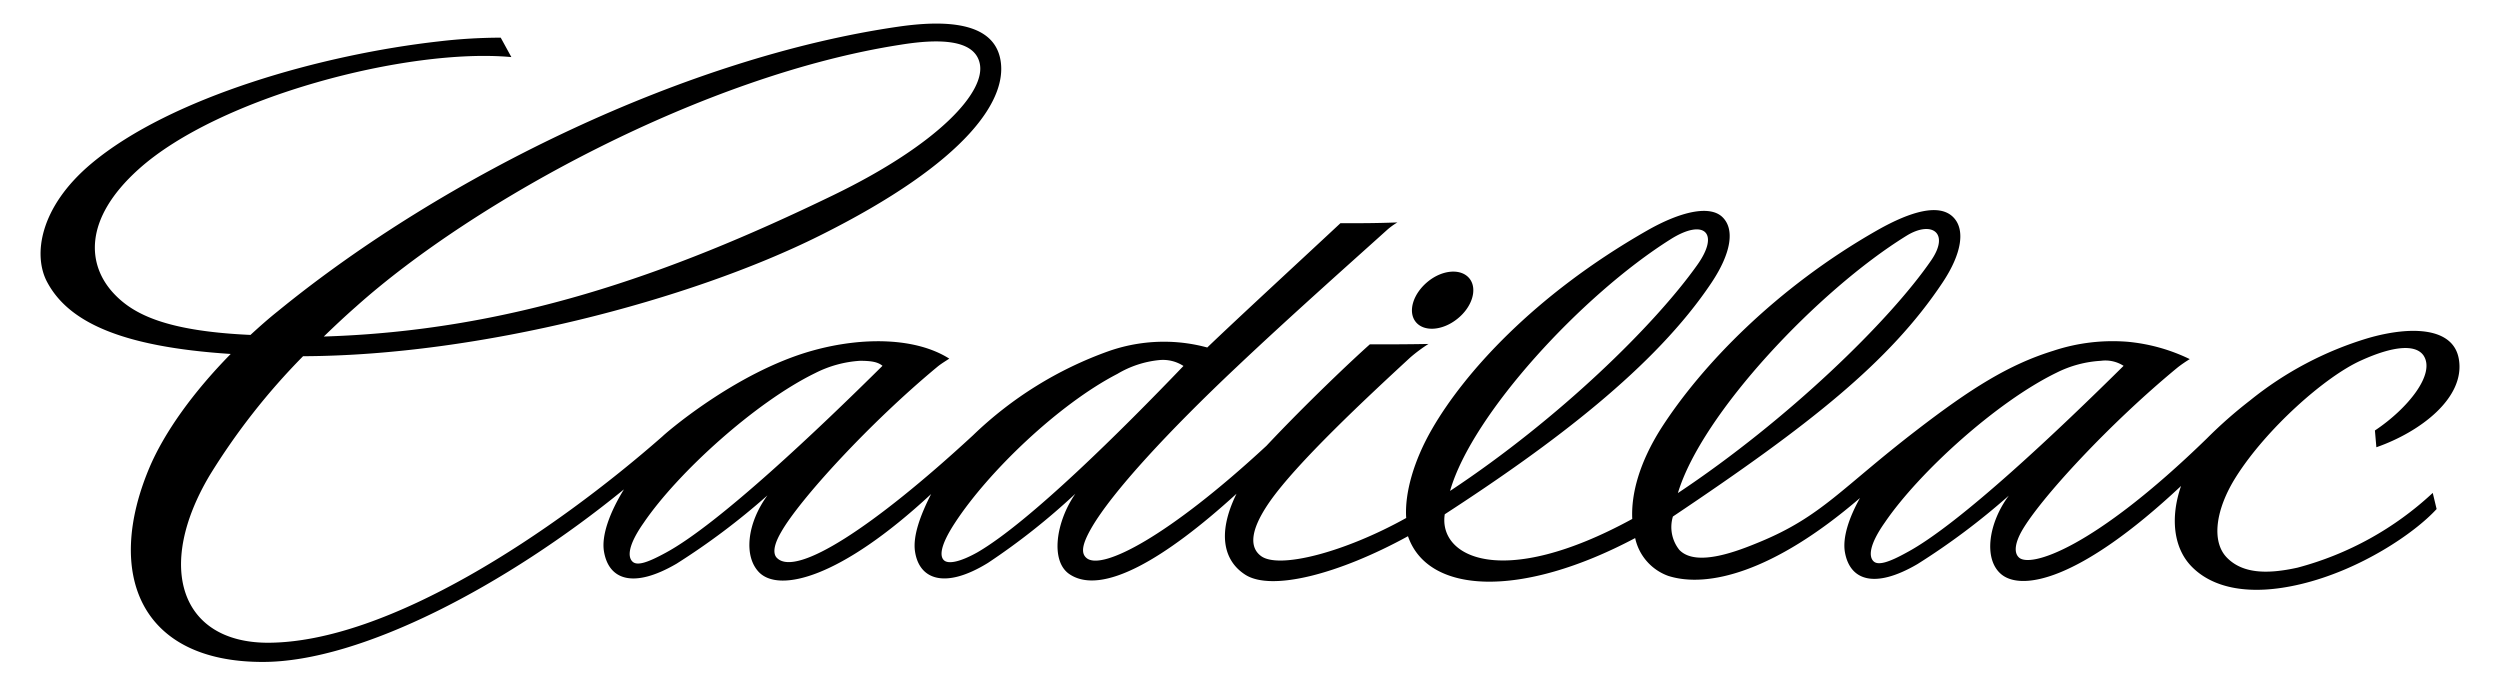 <svg id="Layer_1" data-name="Layer 1" xmlns="http://www.w3.org/2000/svg" viewBox="0 0 310 85" style="width:100%;"><title>CADILLAC_HERITAGESCRIPT_POS_RGB</title><path d="M180.68,39.56c-1.85,1.47-4.16,1.61-5.15.33s-.29-3.51,1.56-5,4.16-1.61,5.15-.32S182.54,38.1,180.68,39.56Zm-33.93,5.82a4.68,4.68,0,0,0-3-.73,12.53,12.53,0,0,0-5.19,1.71c-7.29,3.77-16,12.12-20.15,18.48-1.89,2.89-1.89,4.17-1.34,4.65s2,.19,4.13-1C127.65,64.74,139.07,53.39,146.75,45.38Zm-37.3,0c-.56-.48-1.34-.64-2.82-.64a14.21,14.21,0,0,0-5.54,1.52c-7.37,3.59-17,12.3-21.26,18.55-2,2.84-2,4.26-1.4,4.83s1.95.08,4.12-1.1C89.11,65,101.56,53.16,109.45,45.34Zm70.37,15.49c13.59-9,25.36-20.58,30.63-28,2.86-4,.85-5.82-3.3-3.2C196.18,36.57,182.55,51.36,179.82,60.83Zm83.53-15.49a4.16,4.16,0,0,0-2.83-.64A14,14,0,0,0,255,46.22c-7.38,3.59-17,12.3-21.27,18.55-2,2.84-2,4.26-1.41,4.83s2,.08,4.13-1.1C243,65,255.45,53.16,263.35,45.34ZM100.78,43.47c6.18-1.72,12.78-1.63,16.93,1-.31.21-1,.62-1.46,1C107.79,52.48,99.1,62,96.85,66c-1.42,2.44-.6,3.1-.46,3.23,2.42,2.27,11.86-3.8,24.24-15.23a46.92,46.92,0,0,1,16.85-10.46,20.74,20.74,0,0,1,7.38-1.16,20.38,20.38,0,0,1,4.84.71c4.07-3.9,11.23-10.48,16.51-15.41,2.57,0,4.44,0,7.07-.1a8.18,8.18,0,0,0-1.26.91c-3.91,3.53-12,10.7-18.66,17-8.23,7.75-15.5,15.54-18.08,20.08-1,1.77-1.34,3-.53,3.64,1.91,1.55,10.13-2.67,22.29-13.93C162,50,167.76,44.56,169.86,42.7c2.48,0,4.63,0,7.27-.05a19.33,19.33,0,0,0-2.25,1.67c-5.29,4.88-14.14,13.11-17.51,18-2.7,3.93-2.18,5.76-1,6.63,2.21,1.64,10.33-.45,18-4.72-.21-3.06.93-7.11,3.22-11.06,3.91-6.77,12.47-16.48,26.63-24.57,4.2-2.4,7.79-3.18,9.35-1.69s1.12,4.45-1.34,8.14c-7,10.49-19.65,20-33.08,28.72-.81,5.25,7,9.45,23.25.58-.15-3.14.9-7,3.57-11.22,5-7.8,14.28-17.46,26.85-24.6,4.21-2.38,7.65-3.29,9.35-1.63,1.53,1.49,1.16,4.46-1.3,8.15-6.58,9.88-16.57,17.7-33.43,29a4.53,4.53,0,0,0,.8,4.14c2.12,2.21,7.41.07,10-1,7.66-3.17,10.12-6.69,19.36-13.8,6.84-5.27,11.54-8.2,17-9.89a23.38,23.38,0,0,1,9.23-1.12,22.36,22.36,0,0,1,7.7,2.15,16.09,16.09,0,0,0-1.46,1c-8.46,6.95-17.13,16.35-19.39,20.35-.77,1.38-1,2.61-.35,3.23,1.34,1.35,9.2-1,23.32-14.74A55.72,55.72,0,0,1,279,49.66a42.79,42.79,0,0,1,14.63-7.73c5.31-1.54,10.61-1.38,11.27,2.62.8,4.77-4.76,9-10.23,10.91l-.18-2.08c4.07-2.71,7.6-7.05,6-9.34-1-1.36-3.71-1.16-7.7.65-4.48,2-11.78,8.51-15.53,14.45-2.53,4-3.08,8-1.13,10s5,2.08,8.76,1.25a39.4,39.4,0,0,0,16.77-9.27l.48,2c-2.74,3-9.49,7.58-16.92,9.33-6.18,1.46-10.79.53-13.45-2.19-2.27-2.31-2.67-6.09-1.32-10-12.64,11.86-19.88,13.08-22.36,10.89-2.15-1.9-1.51-6.31,1-9.69a86.78,86.78,0,0,1-11.33,8.49c-5.43,3.17-8.42,1.94-9-1.54-.28-1.78.49-4.17,1.88-6.66-10.81,9.3-19,11.19-23.78,9.66a6.42,6.42,0,0,1-4.1-4.69c-14.11,7.49-25.68,7-28.17-.23-8.59,4.71-16.9,6.84-20.15,4.79-2.53-1.6-3.66-4.87-1.11-10.06-8.86,8.08-16.65,12.66-20.68,10-2.47-1.61-1.7-6.57.7-10a83.61,83.61,0,0,1-10.83,8.57c-5.36,3.31-8.55,2.07-9.06-1.42-.28-1.91.66-4.48,2-7.11C104.2,71.72,96.68,73.47,94.16,71c-2-2-1.51-6.14,1-9.57A87.41,87.41,0,0,1,83.89,69.9c-5.44,3.17-8.43,1.94-9-1.54-.32-2,.73-4.83,2.48-7.68C62.87,72.52,44.76,82.1,32.56,82.08c-15.19,0-19.54-10.92-14.07-24,1.88-4.48,5.51-9.5,10.12-14.19C14.82,43,8.45,39.83,5.86,35c-1.79-3.3-1-9.31,5.51-14.75C21.25,12,40,6.75,54.44,5.13a66.28,66.28,0,0,1,7.65-.46l1.32,2.41C50.65,5.9,27.15,12,17.17,21c-6.87,6.19-6.39,11.9-3,15.46,2.42,2.55,6.53,4.6,16.89,5.07,1.09-1,2.21-2,3.38-2.93,20.81-17,51-31.55,77-35.3,5.9-.85,11.39-.5,12.51,3.65,1.37,5.13-3.92,13.12-22.37,22.3-15.94,7.94-42.1,14.85-64,14.92A82.72,82.72,0,0,0,26,58.94C19.25,70.3,22.39,79.66,33.17,79.7c15,0,35.48-13.74,49-25.61C82.12,54.09,91.06,46.17,100.78,43.47ZM40.15,41.73c22.91-.71,42.46-7.49,63.2-17.54,13.06-6.33,19-12.87,18.12-16.4-.71-2.95-5.13-3-9.82-2.24C87.41,9.31,58.88,24.85,44.17,38,42.77,39.23,41.44,40.48,40.15,41.73ZM208.06,61.14c13.65-9.08,26.28-21.37,31.43-28.89,2.32-3.41,0-4.94-3.11-3C225.46,36,211,51.31,208.06,61.14Z"></path></svg>